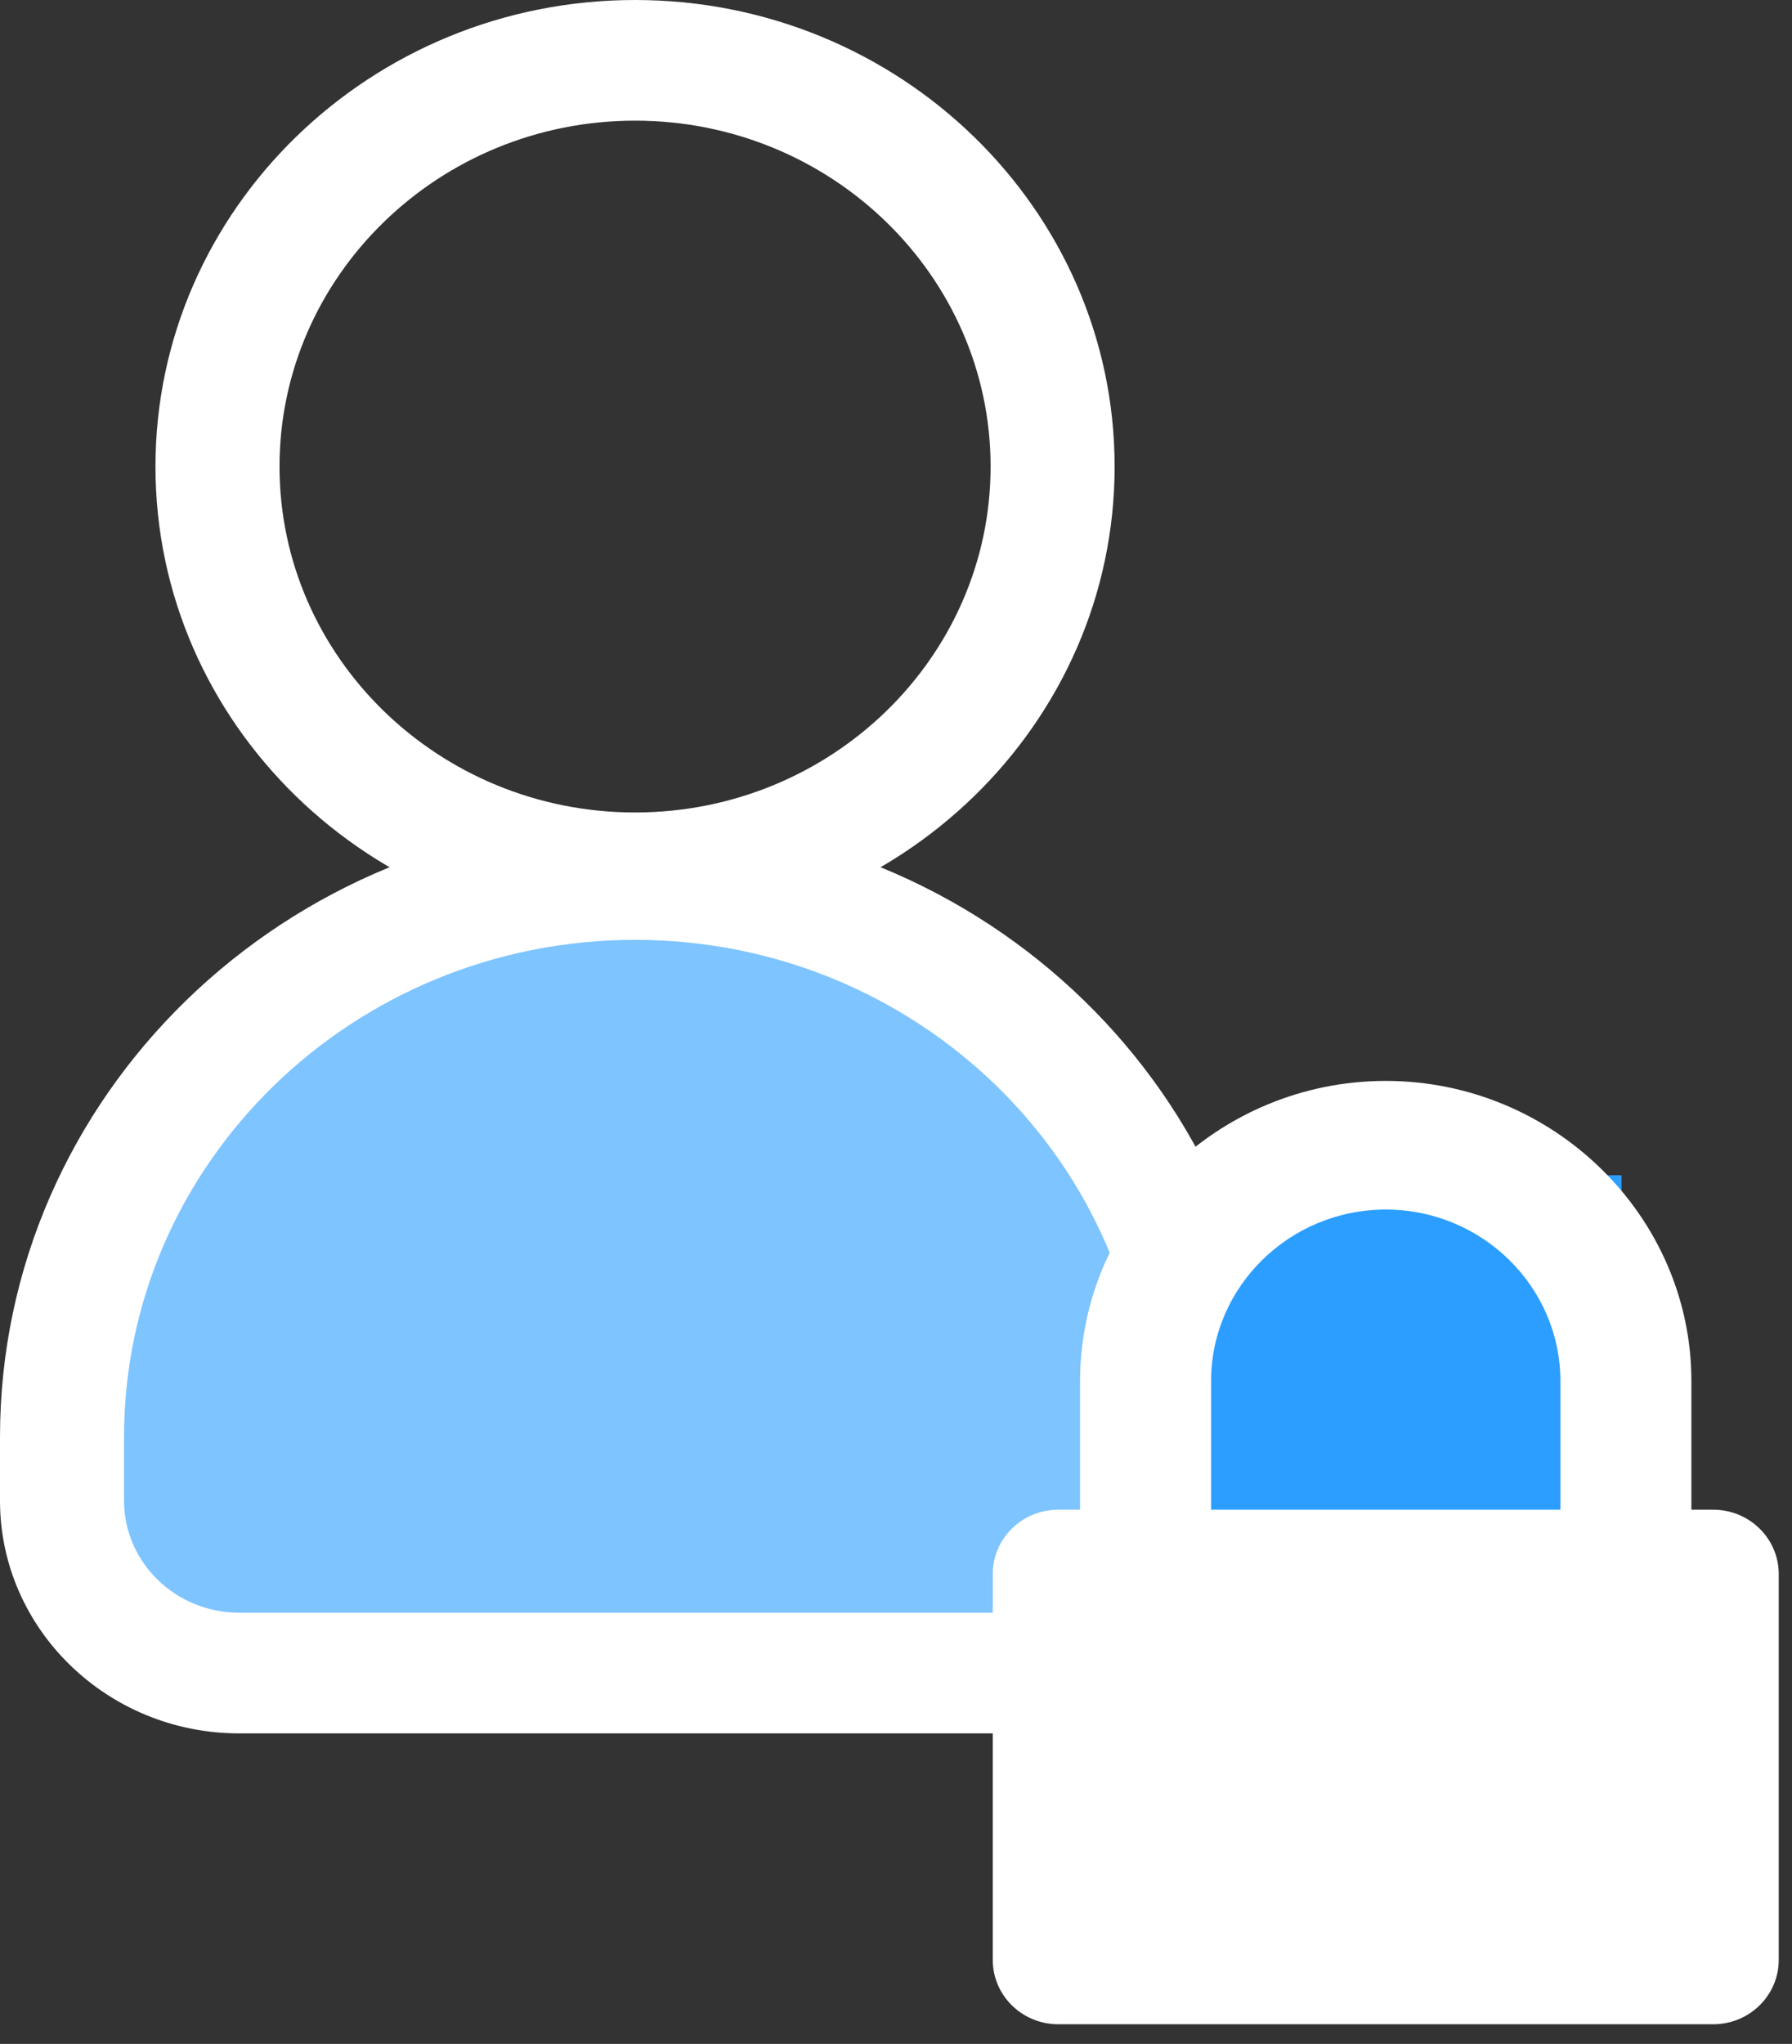 <svg width="57" height="65" viewBox="0 0 57 65" fill="none" xmlns="http://www.w3.org/2000/svg">
<rect x="0" y="0" width="57" height="65" fill="#333333" stroke="none"/>
<path d="M38.427 47.724V45.7C38.427 35.949 30.225 27.971 20.2 27.971C10.175 27.971 1.973 35.949 1.973 45.7V47.724C1.973 50.752 4.496 53.206 7.609 53.206H32.791C35.904 53.206 38.427 50.752 38.427 47.724Z" fill="#7EC4FF"/>
<path d="M32.791 55.125H7.609C3.413 55.125 0 51.805 0 47.724V45.7C0 34.866 9.062 26.052 20.2 26.052C31.338 26.052 40.4 34.866 40.4 45.7V47.724C40.4 51.805 36.986 55.125 32.791 55.125ZM20.2 29.889C11.237 29.889 3.945 36.982 3.945 45.7V47.724C3.945 49.689 5.589 51.288 7.609 51.288H32.791C34.811 51.288 36.455 49.689 36.455 47.724V45.7C36.455 36.982 29.163 29.889 20.2 29.889Z" fill="white"/>
<path d="M20.2 29.675C11.789 29.675 4.945 23.019 4.945 14.838C4.945 6.656 11.789 0 20.2 0C28.611 0 35.454 6.656 35.454 14.838C35.454 23.019 28.611 29.675 20.2 29.675ZM20.2 3.837C13.964 3.837 8.891 8.772 8.891 14.838C8.891 20.903 13.964 25.838 20.2 25.838C26.436 25.838 31.509 20.903 31.509 14.838C31.509 8.772 26.436 3.837 20.2 3.837Z" fill="white"/>
<rect x="37.578" y="37.375" width="14" height="16" fill="#2B9EFF"/>
<path d="M38.522 48.011V43.92C38.522 40.916 41.018 38.466 44.078 38.466C47.138 38.466 49.633 40.916 49.633 43.92V48.011H38.522ZM56.578 50.057C56.578 48.928 55.645 48.011 54.494 48.011H53.8V43.92C53.8 38.679 49.416 34.375 44.078 34.375C38.739 34.375 34.355 38.679 34.355 43.92V48.011H33.661C32.511 48.011 31.578 48.928 31.578 50.057V62.33C31.578 63.459 32.511 64.375 33.661 64.375H54.494C55.645 64.375 56.578 63.459 56.578 62.33V50.057Z" fill="white"/>
</svg>
